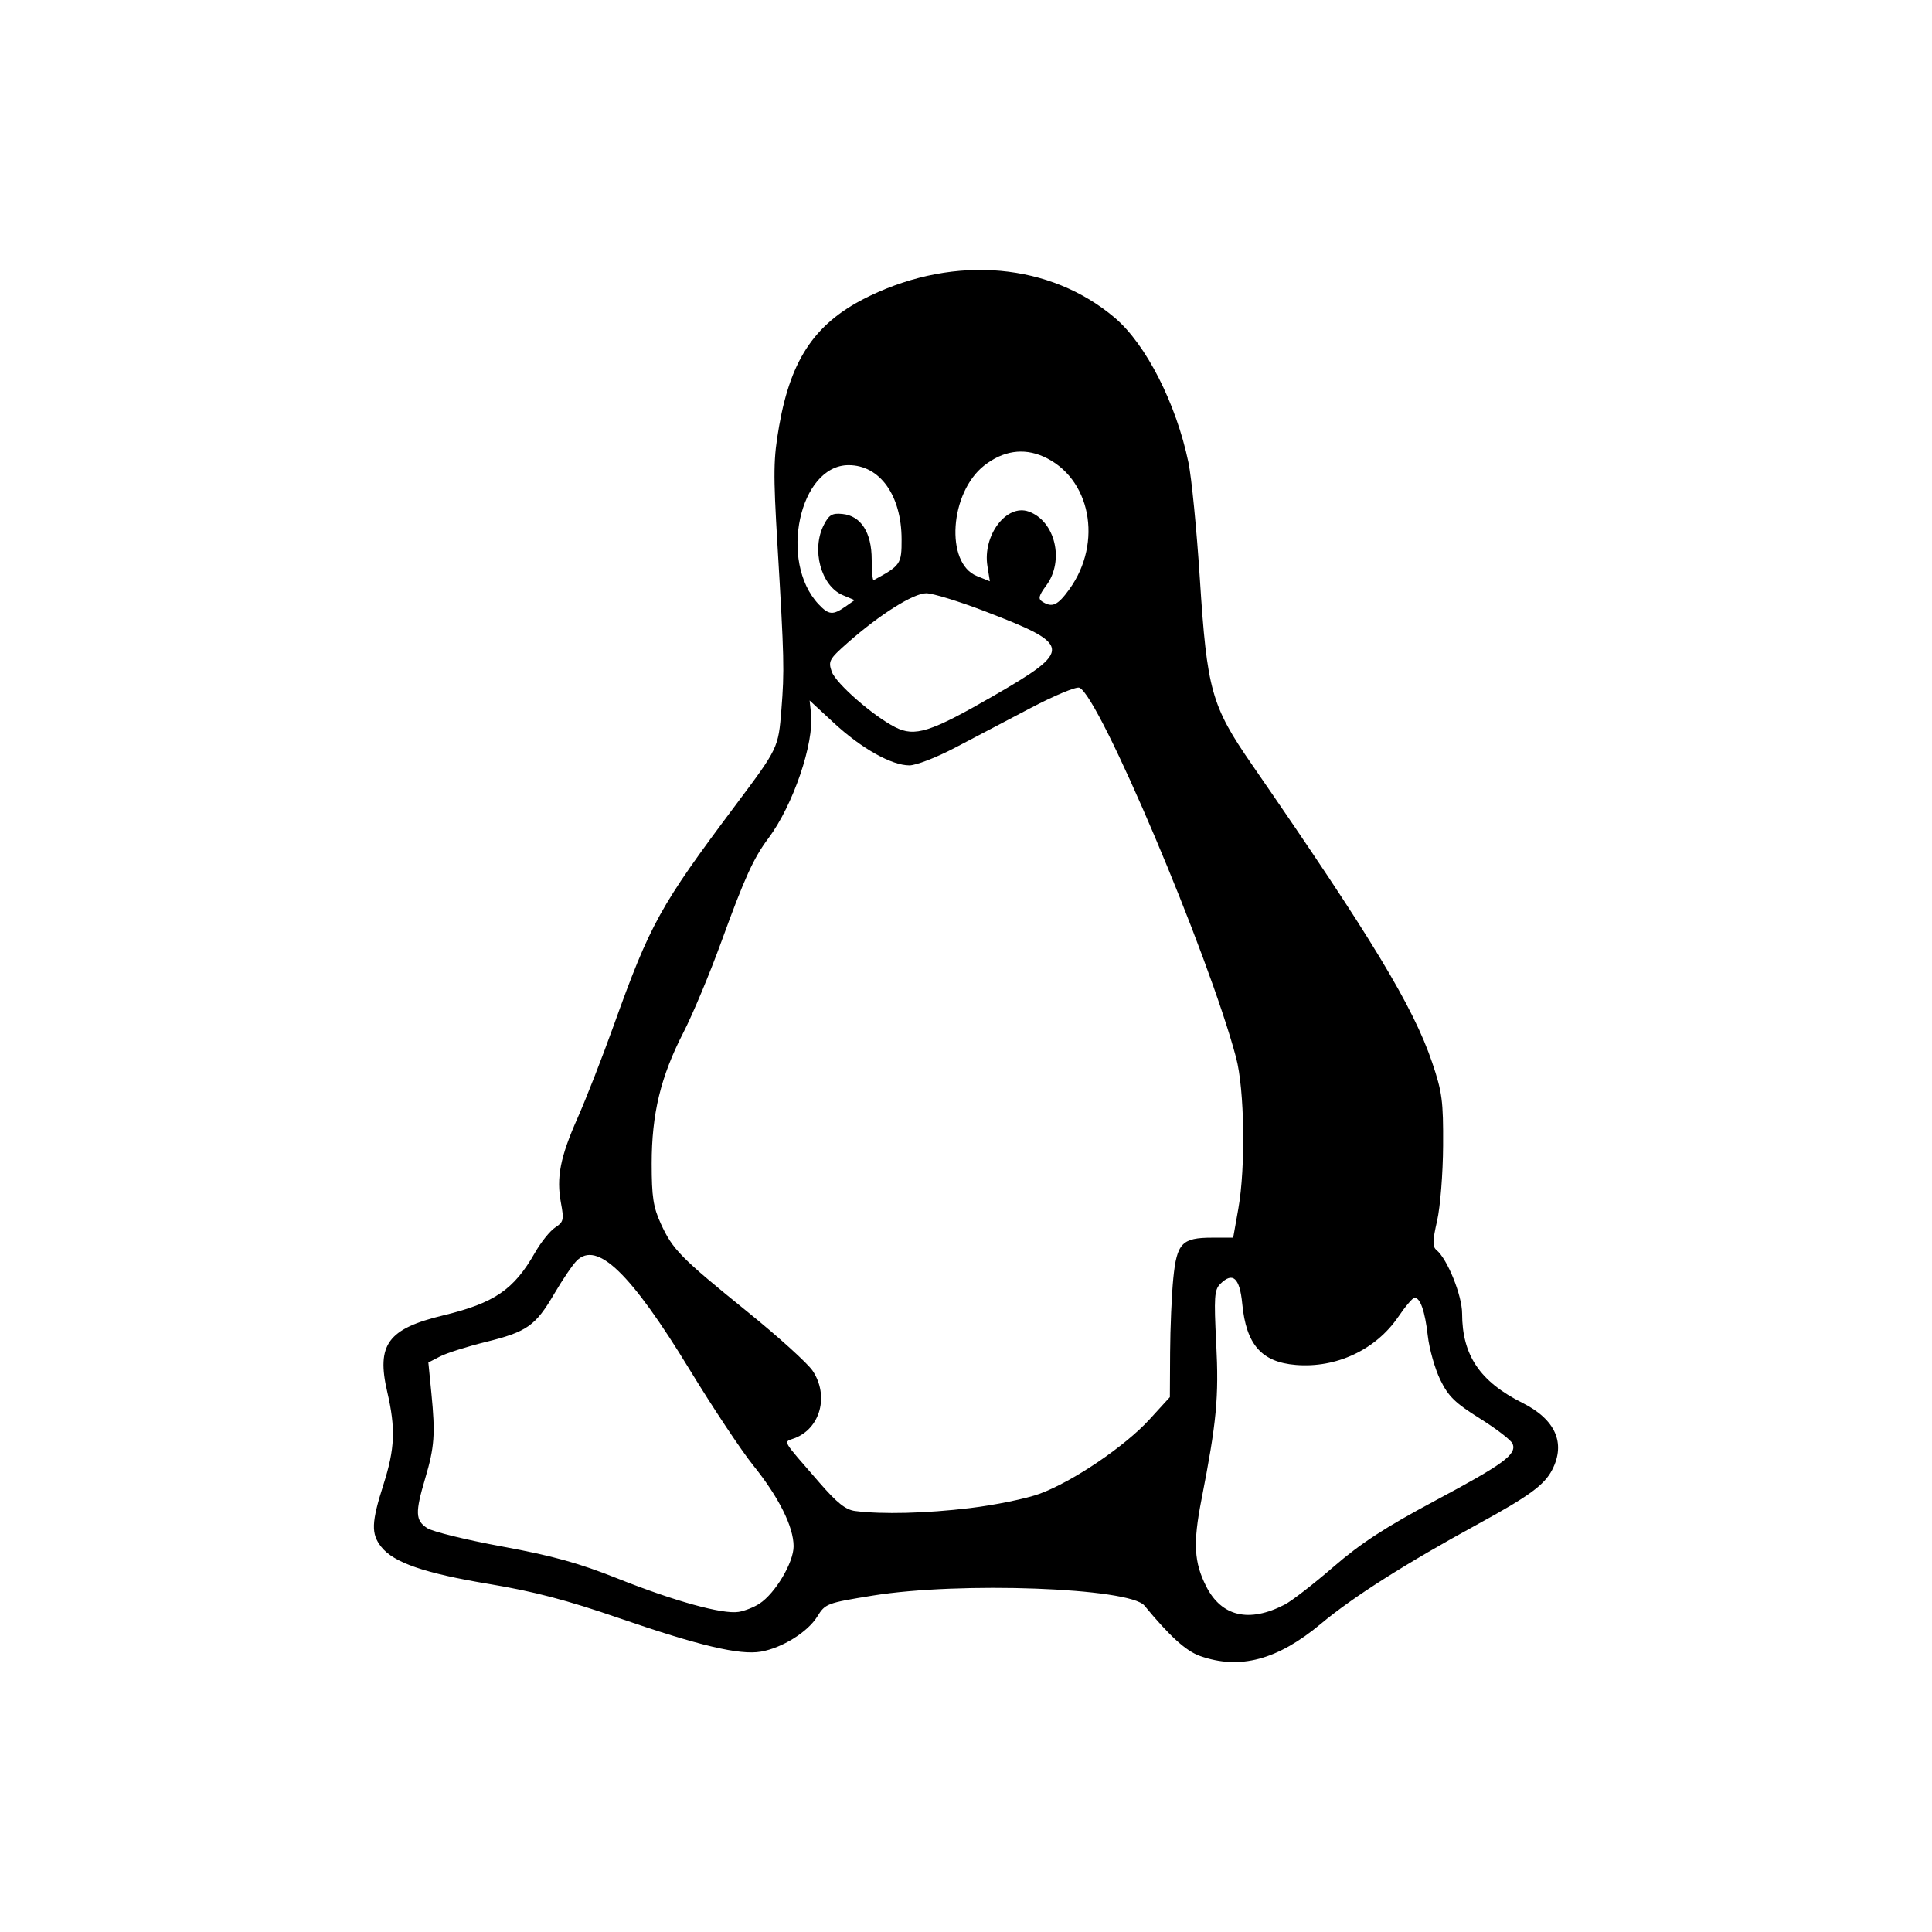 <?xml version="1.0" encoding="UTF-8" standalone="no"?>
<svg
   xmlns:dc="http://purl.org/dc/elements/1.1/"
   xmlns:cc="http://creativecommons.org/ns#"
   xmlns:rdf="http://www.w3.org/1999/02/22-rdf-syntax-ns#"
   xmlns:svg="http://www.w3.org/2000/svg"
   xmlns="http://www.w3.org/2000/svg"
   width="200"
   height="200"
   version="1.1"
   viewBox="0 0 150 150"
   id="svg4">
  <defs
     id="defs8" />
  <path
     style="fill:#000000;stroke-width:0.311"
     d="m 93.161,128.567 c -1.081,-0.383 -2.35,-1.534 -4.307,-3.909 -1.142,-1.386 -14.355,-1.872 -21.105,-0.776 -3.562,0.578 -3.675,0.621 -4.3,1.633 -0.741,1.198 -2.719,2.429 -4.37,2.717 -1.642,0.287 -4.788,-0.456 -11.008,-2.6 -4.076,-1.405 -6.618,-2.073 -10.103,-2.653 -5.016,-0.835 -7.406,-1.66 -8.371,-2.887 -0.796,-1.012 -0.765,-1.891 0.171,-4.821 0.896,-2.806 0.959,-4.353 0.293,-7.225 -0.847,-3.651 0.056,-4.883 4.332,-5.915 3.992,-0.963 5.498,-1.991 7.143,-4.875 0.464,-0.813 1.167,-1.691 1.564,-1.951 0.657,-0.43 0.697,-0.599 0.454,-1.9 -0.371,-1.986 -0.06,-3.569 1.301,-6.635 0.645,-1.453 1.901,-4.669 2.791,-7.148 2.837,-7.906 3.598,-9.282 9.449,-17.092 3.329,-4.444 3.335,-4.457 3.572,-7.431 0.242,-3.037 0.22,-3.971 -0.304,-12.769 -0.336,-5.648 -0.321,-6.7 0.132,-9.275 0.936,-5.314 2.881,-8.093 7.067,-10.096 6.662,-3.189 13.989,-2.528 18.991,1.714 2.42,2.052 4.762,6.652 5.716,11.228 0.244,1.169 0.642,5.227 0.886,9.017 0.557,8.676 0.894,9.88 4.046,14.444 9.322,13.498 12.52,18.786 13.991,23.126 0.778,2.298 0.869,2.987 0.85,6.457 -0.012,2.165 -0.218,4.746 -0.465,5.832 -0.361,1.583 -0.369,2.009 -0.044,2.279 0.848,0.704 1.983,3.521 1.985,4.925 0.004,3.243 1.381,5.283 4.68,6.936 2.565,1.285 3.383,3.126 2.311,5.2 -0.609,1.178 -1.79,2.041 -5.749,4.203 -5.645,3.082 -9.706,5.66 -12.199,7.744 -3.369,2.816 -6.305,3.598 -9.399,2.503 z m 6.589,-3.99 c 0.548,-0.284 2.247,-1.6 3.777,-2.924 2.116,-1.832 4.008,-3.063 7.909,-5.148 5.317,-2.841 6.324,-3.58 6.007,-4.407 -0.103,-0.269 -1.24,-1.148 -2.527,-1.954 -1.947,-1.219 -2.466,-1.726 -3.095,-3.019 -0.416,-0.855 -0.851,-2.393 -0.968,-3.418 -0.217,-1.906 -0.582,-2.952 -1.029,-2.952 -0.138,0 -0.708,0.669 -1.266,1.488 -1.741,2.551 -4.807,3.99 -7.948,3.73 -2.669,-0.221 -3.856,-1.576 -4.162,-4.748 -0.195,-2.022 -0.737,-2.509 -1.711,-1.536 -0.455,0.455 -0.493,1.024 -0.311,4.599 0.214,4.214 0.036,6.099 -1.149,12.16 -0.657,3.36 -0.575,4.848 0.369,6.712 1.193,2.355 3.334,2.852 6.104,1.417 z m -40.785,-0.07 c 1.234,-0.808 2.653,-3.198 2.65,-4.46 -0.004,-1.519 -1.152,-3.815 -3.146,-6.292 -0.917,-1.14 -3.136,-4.481 -4.931,-7.425 -4.567,-7.493 -7.19,-10.022 -8.762,-8.449 -0.32,0.32 -1.101,1.469 -1.736,2.554 -1.467,2.506 -2.114,2.962 -5.332,3.757 -1.443,0.356 -3.034,0.861 -3.536,1.121 l -0.914,0.472 0.235,2.38 c 0.314,3.181 0.241,4.184 -0.478,6.608 -0.791,2.668 -0.768,3.266 0.15,3.868 0.418,0.274 3.039,0.917 5.826,1.43 3.913,0.72 5.951,1.285 8.952,2.481 4.43,1.766 8.154,2.793 9.4,2.595 0.469,-0.075 1.199,-0.363 1.622,-0.64 z m 16.326,-7.419 c 1.966,-0.236 4.413,-0.738 5.438,-1.117 2.578,-0.952 6.613,-3.683 8.512,-5.761 l 1.587,-1.737 0.019,-3.471 c 0.011,-1.909 0.122,-4.501 0.248,-5.76 0.274,-2.733 0.674,-3.149 3.027,-3.149 h 1.622 l 0.4,-2.253 c 0.573,-3.23 0.483,-9.247 -0.175,-11.731 -2.129,-8.035 -10.646,-28.132 -12.17,-28.717 -0.248,-0.095 -1.949,0.614 -3.781,1.577 -1.831,0.962 -4.489,2.358 -5.906,3.102 -1.417,0.744 -2.995,1.353 -3.506,1.353 -1.383,0 -3.723,-1.315 -5.856,-3.289 l -1.892,-1.752 0.109,0.995 c 0.254,2.322 -1.39,7.147 -3.307,9.703 -1.153,1.538 -1.847,3.062 -3.648,8.017 -0.901,2.478 -2.23,5.658 -2.954,7.067 -1.767,3.438 -2.461,6.311 -2.461,10.18 4.5e-4,2.575 0.122,3.374 0.71,4.661 0.92,2.013 1.527,2.631 6.736,6.848 2.393,1.937 4.665,3.995 5.05,4.572 1.288,1.933 0.608,4.473 -1.403,5.237 -0.883,0.336 -1.088,-0.032 1.931,3.448 1.371,1.58 2.039,2.11 2.775,2.203 2.119,0.267 5.494,0.182 8.894,-0.226 z m 1.834,-63.056 c 6.192,-3.573 6.153,-3.961 -0.661,-6.575 -2.004,-0.769 -4.051,-1.397 -4.548,-1.397 -0.999,0 -3.614,1.647 -6.099,3.841 -1.44,1.271 -1.527,1.43 -1.239,2.249 0.32,0.909 3.203,3.432 4.921,4.307 1.531,0.779 2.737,0.396 7.626,-2.425 z M 65.626,47.104 66.354,46.594 65.438,46.209 c -1.701,-0.715 -2.463,-3.547 -1.471,-5.466 0.403,-0.779 0.644,-0.919 1.445,-0.839 1.434,0.143 2.266,1.441 2.266,3.536 0,0.927 0.07,1.648 0.155,1.601 2.099,-1.138 2.172,-1.244 2.167,-3.177 -0.009,-3.405 -1.687,-5.749 -4.114,-5.749 -3.82,0 -5.439,7.49 -2.334,10.795 0.787,0.838 1.111,0.868 2.074,0.194 z m 17.388,-1.34 c 2.646,-3.653 1.663,-8.694 -2.014,-10.32 -1.552,-0.686 -3.131,-0.445 -4.589,0.702 -2.678,2.106 -3.042,7.573 -0.572,8.575 l 1.014,0.411 -0.189,-1.184 c -0.382,-2.387 1.48,-4.847 3.203,-4.233 2.059,0.734 2.793,3.808 1.37,5.734 -0.594,0.804 -0.654,1.047 -0.311,1.264 0.767,0.486 1.186,0.295 2.088,-0.949 z"
     id="path2133" />
</svg>
